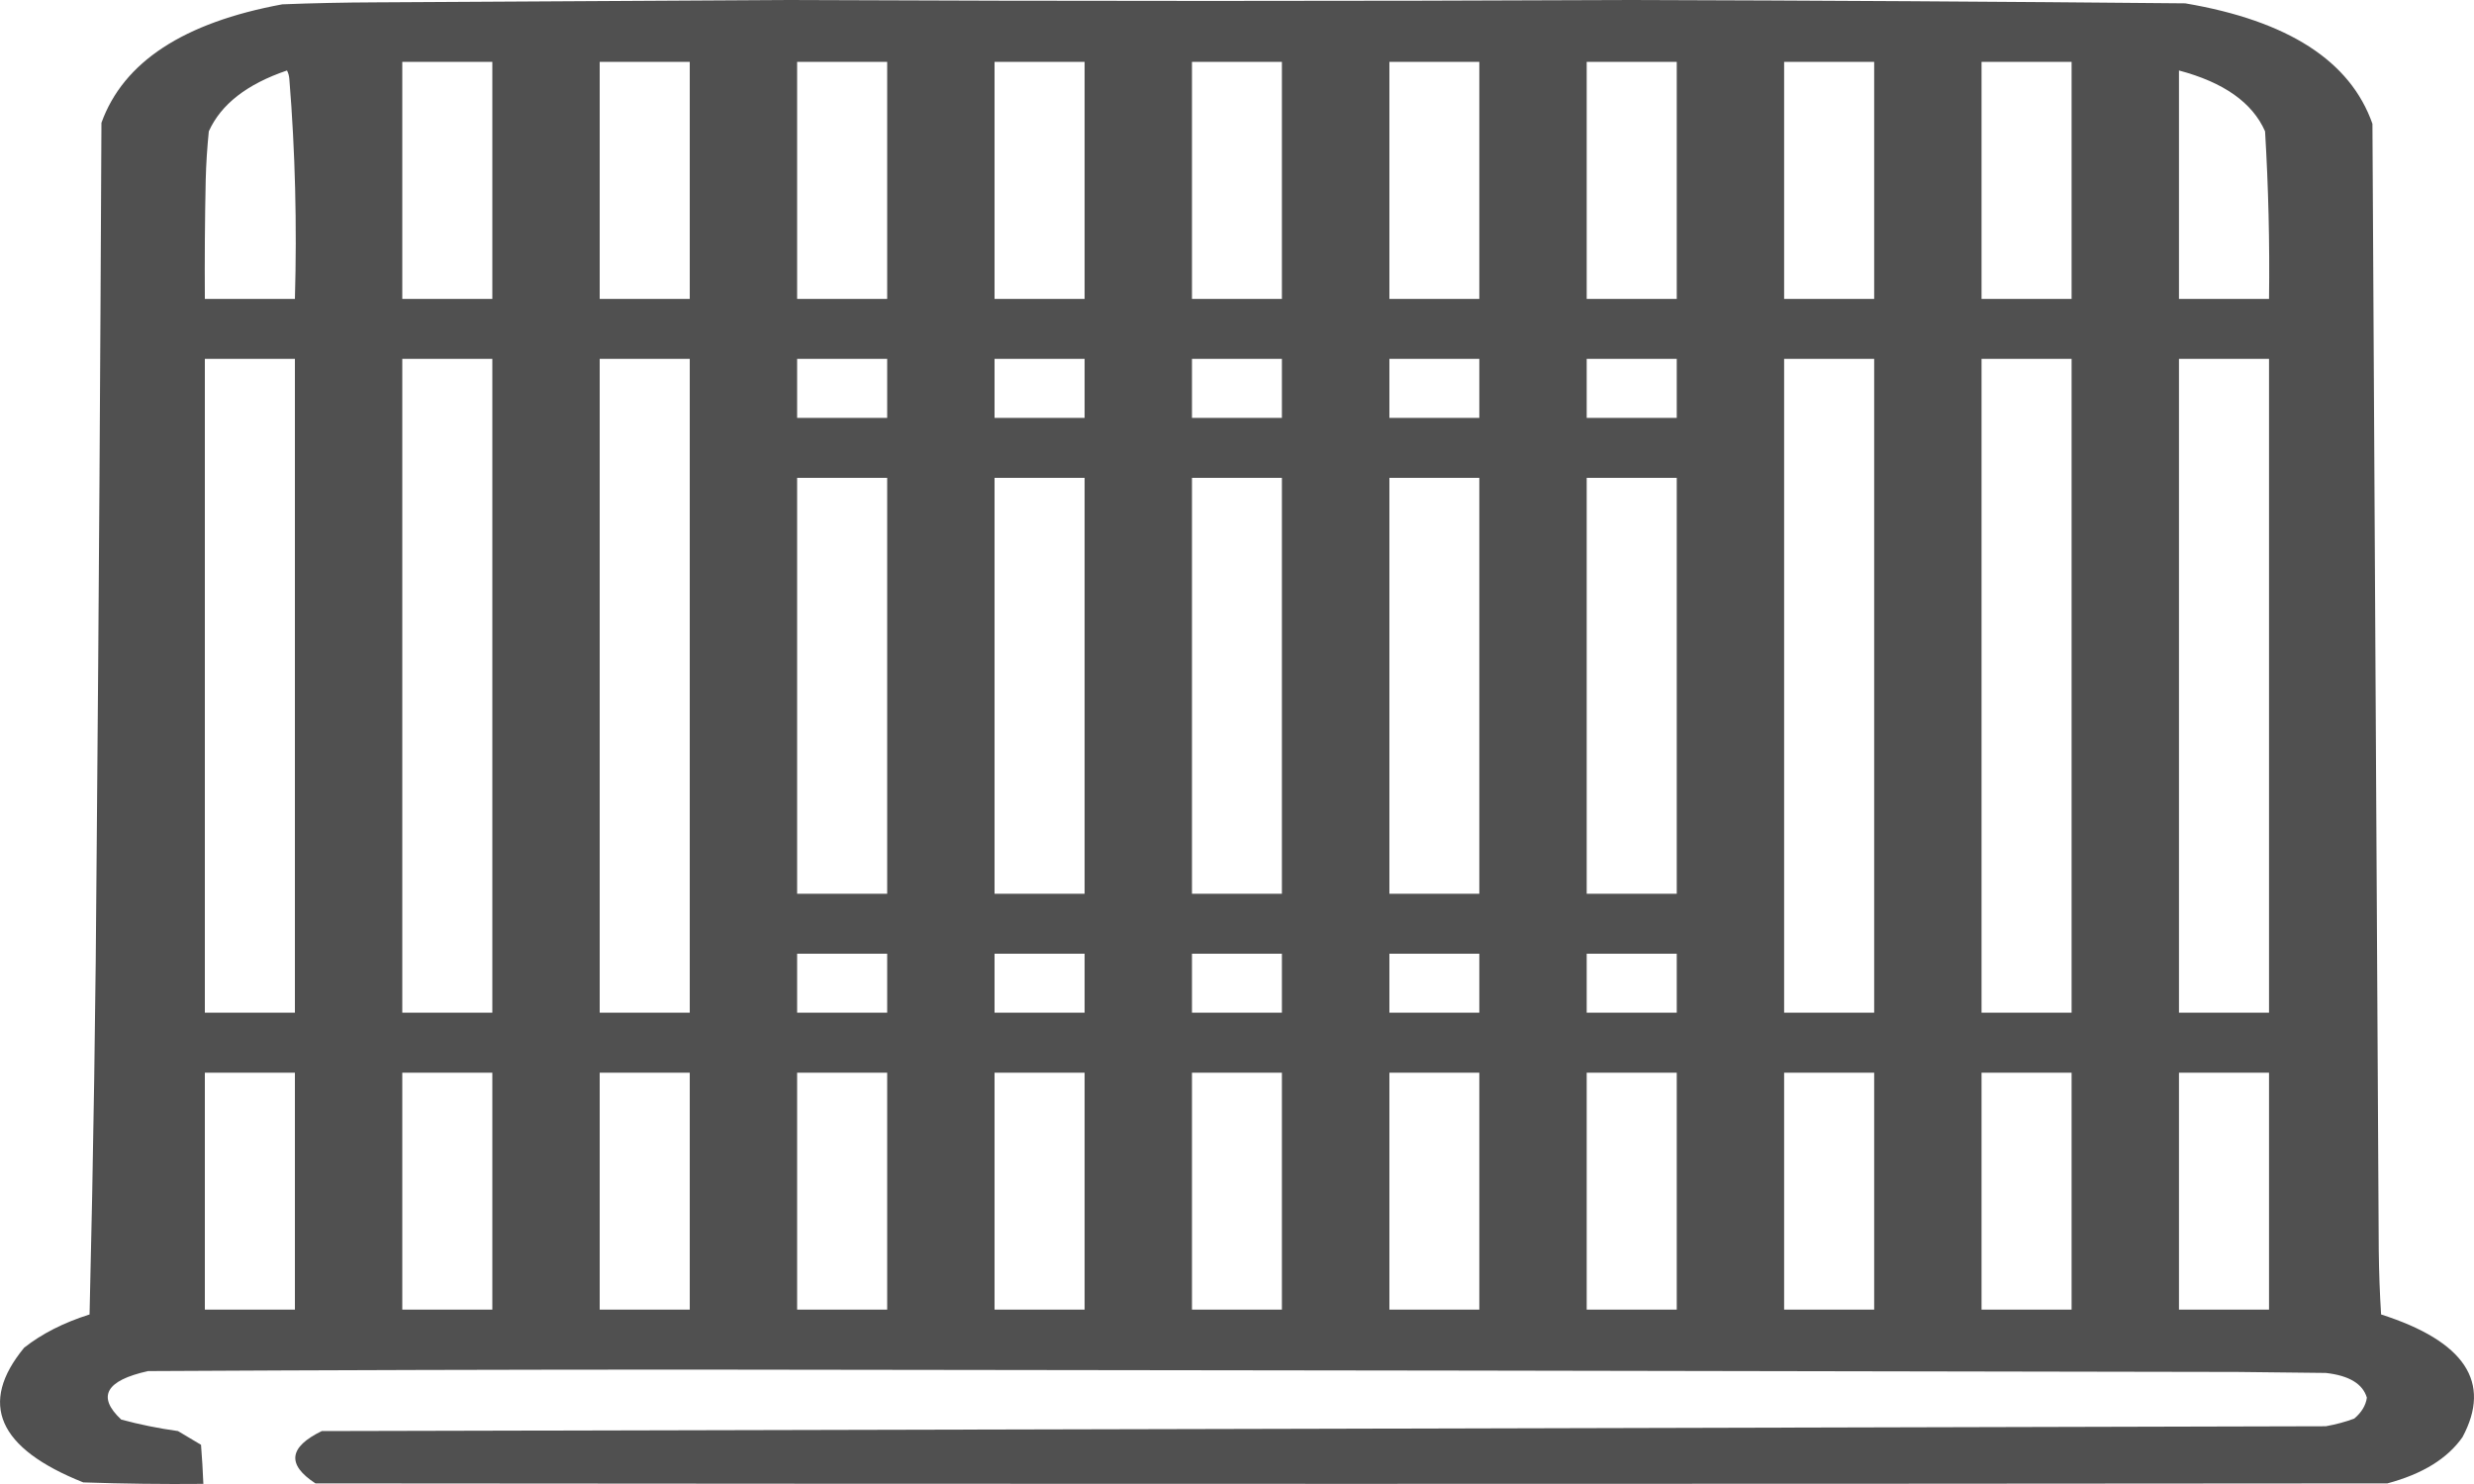<svg width="20" height="12" viewBox="0 0 20 12" fill="none" xmlns="http://www.w3.org/2000/svg">
<path opacity="0.949" fill-rule="evenodd" clip-rule="evenodd" d="M6.38 0C8.65 0.01 10.921 0.01 13.191 0C14.683 0.004 16.174 0.013 17.666 0.027C18.496 0.168 19 0.492 19.179 1.001C19.196 4.038 19.213 7.076 19.23 10.113C19.232 10.285 19.238 10.457 19.249 10.629C19.926 10.846 20.145 11.177 19.907 11.621C19.786 11.794 19.584 11.919 19.3 11.995C13.717 12 8.133 12 2.55 11.995C2.317 11.843 2.334 11.702 2.601 11.572C8.002 11.56 13.402 11.547 18.802 11.533C18.884 11.518 18.96 11.498 19.032 11.471C19.091 11.421 19.125 11.365 19.134 11.302C19.101 11.19 18.99 11.123 18.802 11.102C18.564 11.1 18.326 11.097 18.087 11.094C13.925 11.086 9.763 11.079 5.601 11.075C4.133 11.075 2.665 11.079 1.197 11.087C0.854 11.163 0.782 11.294 0.98 11.479C1.128 11.519 1.281 11.55 1.439 11.572C1.501 11.609 1.563 11.646 1.625 11.683C1.633 11.788 1.64 11.893 1.644 11.999C1.319 12.002 0.996 11.998 0.673 11.987C-0.017 11.712 -0.176 11.349 0.195 10.898C0.338 10.785 0.515 10.695 0.724 10.629C0.755 9.359 0.774 8.089 0.782 6.819C0.799 4.877 0.811 2.935 0.82 0.993C0.997 0.501 1.485 0.182 2.282 0.035C2.532 0.025 2.783 0.02 3.035 0.019C4.152 0.013 5.267 0.006 6.38 0ZM3.252 0.5C3.495 0.5 3.737 0.5 3.98 0.5C3.98 1.139 3.98 1.778 3.98 2.417C3.737 2.417 3.495 2.417 3.252 2.417C3.252 1.778 3.252 1.139 3.252 0.5ZM4.848 0.5C5.091 0.5 5.333 0.5 5.576 0.5C5.576 1.139 5.576 1.778 5.576 2.417C5.333 2.417 5.091 2.417 4.848 2.417C4.848 1.778 4.848 1.139 4.848 0.5ZM6.444 0.5C6.687 0.5 6.929 0.5 7.172 0.5C7.172 1.139 7.172 1.778 7.172 2.417C6.929 2.417 6.687 2.417 6.444 2.417C6.444 1.778 6.444 1.139 6.444 0.5ZM8.04 0.5C8.282 0.5 8.525 0.5 8.768 0.5C8.768 1.139 8.768 1.778 8.768 2.417C8.525 2.417 8.282 2.417 8.04 2.417C8.04 1.778 8.04 1.139 8.04 0.5ZM9.636 0.5C9.878 0.5 10.121 0.5 10.363 0.5C10.363 1.139 10.363 1.778 10.363 2.417C10.121 2.417 9.878 2.417 9.636 2.417C9.636 1.778 9.636 1.139 9.636 0.5ZM11.232 0.5C11.474 0.5 11.717 0.5 11.959 0.5C11.959 1.139 11.959 1.778 11.959 2.417C11.717 2.417 11.474 2.417 11.232 2.417C11.232 1.778 11.232 1.139 11.232 0.5ZM12.827 0.5C13.07 0.5 13.312 0.5 13.555 0.5C13.555 1.139 13.555 1.778 13.555 2.417C13.312 2.417 13.07 2.417 12.827 2.417C12.827 1.778 12.827 1.139 12.827 0.5ZM14.423 0.5C14.666 0.5 14.908 0.5 15.151 0.5C15.151 1.139 15.151 1.778 15.151 2.417C14.908 2.417 14.666 2.417 14.423 2.417C14.423 1.778 14.423 1.139 14.423 0.5ZM16.019 0.5C16.262 0.5 16.504 0.5 16.747 0.5C16.747 1.139 16.747 1.778 16.747 2.417C16.504 2.417 16.262 2.417 16.019 2.417C16.019 1.778 16.019 1.139 16.019 0.5ZM2.32 0.57C2.331 0.591 2.337 0.614 2.339 0.639C2.387 1.231 2.401 1.824 2.384 2.417C2.142 2.417 1.899 2.417 1.656 2.417C1.654 2.096 1.656 1.775 1.663 1.455C1.666 1.324 1.675 1.193 1.688 1.062C1.786 0.844 1.996 0.68 2.32 0.57ZM17.615 0.57C17.977 0.666 18.209 0.83 18.311 1.062C18.338 1.513 18.349 1.965 18.343 2.417C18.1 2.417 17.858 2.417 17.615 2.417C17.615 1.801 17.615 1.185 17.615 0.57ZM1.656 2.902C1.899 2.902 2.142 2.902 2.384 2.902C2.384 4.664 2.384 6.426 2.384 8.189C2.142 8.189 1.899 8.189 1.656 8.189C1.656 6.426 1.656 4.664 1.656 2.902ZM3.252 2.902C3.495 2.902 3.737 2.902 3.98 2.902C3.98 4.664 3.98 6.426 3.98 8.189C3.737 8.189 3.495 8.189 3.252 8.189C3.252 6.426 3.252 4.664 3.252 2.902ZM4.848 2.902C5.091 2.902 5.333 2.902 5.576 2.902C5.576 4.664 5.576 6.426 5.576 8.189C5.333 8.189 5.091 8.189 4.848 8.189C4.848 6.426 4.848 4.664 4.848 2.902ZM6.444 2.902C6.687 2.902 6.929 2.902 7.172 2.902C7.172 3.061 7.172 3.22 7.172 3.379C6.929 3.379 6.687 3.379 6.444 3.379C6.444 3.22 6.444 3.061 6.444 2.902ZM8.04 2.902C8.282 2.902 8.525 2.902 8.768 2.902C8.768 3.061 8.768 3.22 8.768 3.379C8.525 3.379 8.282 3.379 8.04 3.379C8.04 3.22 8.04 3.061 8.04 2.902ZM9.636 2.902C9.878 2.902 10.121 2.902 10.363 2.902C10.363 3.061 10.363 3.22 10.363 3.379C10.121 3.379 9.878 3.379 9.636 3.379C9.636 3.22 9.636 3.061 9.636 2.902ZM11.232 2.902C11.474 2.902 11.717 2.902 11.959 2.902C11.959 3.061 11.959 3.22 11.959 3.379C11.717 3.379 11.474 3.379 11.232 3.379C11.232 3.22 11.232 3.061 11.232 2.902ZM12.827 2.902C13.07 2.902 13.312 2.902 13.555 2.902C13.555 3.061 13.555 3.22 13.555 3.379C13.312 3.379 13.07 3.379 12.827 3.379C12.827 3.22 12.827 3.061 12.827 2.902ZM14.423 2.902C14.666 2.902 14.908 2.902 15.151 2.902C15.151 4.664 15.151 6.426 15.151 8.189C14.908 8.189 14.666 8.189 14.423 8.189C14.423 6.426 14.423 4.664 14.423 2.902ZM16.019 2.902C16.262 2.902 16.504 2.902 16.747 2.902C16.747 4.664 16.747 6.426 16.747 8.189C16.504 8.189 16.262 8.189 16.019 8.189C16.019 6.426 16.019 4.664 16.019 2.902ZM17.615 2.902C17.858 2.902 18.1 2.902 18.343 2.902C18.343 4.664 18.343 6.426 18.343 8.189C18.1 8.189 17.858 8.189 17.615 8.189C17.615 6.426 17.615 4.664 17.615 2.902ZM6.444 3.864C6.687 3.864 6.929 3.864 7.172 3.864C7.172 4.985 7.172 6.106 7.172 7.227C6.929 7.227 6.687 7.227 6.444 7.227C6.444 6.106 6.444 4.985 6.444 3.864ZM8.04 3.864C8.282 3.864 8.525 3.864 8.768 3.864C8.768 4.985 8.768 6.106 8.768 7.227C8.525 7.227 8.282 7.227 8.04 7.227C8.04 6.106 8.04 4.985 8.04 3.864ZM9.636 3.864C9.878 3.864 10.121 3.864 10.363 3.864C10.363 4.985 10.363 6.106 10.363 7.227C10.121 7.227 9.878 7.227 9.636 7.227C9.636 6.106 9.636 4.985 9.636 3.864ZM11.232 3.864C11.474 3.864 11.717 3.864 11.959 3.864C11.959 4.985 11.959 6.106 11.959 7.227C11.717 7.227 11.474 7.227 11.232 7.227C11.232 6.106 11.232 4.985 11.232 3.864ZM12.827 3.864C13.07 3.864 13.312 3.864 13.555 3.864C13.555 4.985 13.555 6.106 13.555 7.227C13.312 7.227 13.07 7.227 12.827 7.227C12.827 6.106 12.827 4.985 12.827 3.864ZM6.444 7.712C6.687 7.712 6.929 7.712 7.172 7.712C7.172 7.871 7.172 8.03 7.172 8.189C6.929 8.189 6.687 8.189 6.444 8.189C6.444 8.03 6.444 7.871 6.444 7.712ZM8.04 7.712C8.282 7.712 8.525 7.712 8.768 7.712C8.768 7.871 8.768 8.03 8.768 8.189C8.525 8.189 8.282 8.189 8.04 8.189C8.04 8.03 8.04 7.871 8.04 7.712ZM9.636 7.712C9.878 7.712 10.121 7.712 10.363 7.712C10.363 7.871 10.363 8.03 10.363 8.189C10.121 8.189 9.878 8.189 9.636 8.189C9.636 8.03 9.636 7.871 9.636 7.712ZM11.232 7.712C11.474 7.712 11.717 7.712 11.959 7.712C11.959 7.871 11.959 8.03 11.959 8.189C11.717 8.189 11.474 8.189 11.232 8.189C11.232 8.03 11.232 7.871 11.232 7.712ZM12.827 7.712C13.07 7.712 13.312 7.712 13.555 7.712C13.555 7.871 13.555 8.03 13.555 8.189C13.312 8.189 13.07 8.189 12.827 8.189C12.827 8.03 12.827 7.871 12.827 7.712ZM1.656 8.674C1.899 8.674 2.142 8.674 2.384 8.674C2.384 9.313 2.384 9.951 2.384 10.59C2.142 10.59 1.899 10.59 1.656 10.59C1.656 9.951 1.656 9.313 1.656 8.674ZM3.252 8.674C3.495 8.674 3.737 8.674 3.98 8.674C3.98 9.313 3.98 9.951 3.98 10.59C3.737 10.59 3.495 10.59 3.252 10.59C3.252 9.951 3.252 9.313 3.252 8.674ZM4.848 8.674C5.091 8.674 5.333 8.674 5.576 8.674C5.576 9.313 5.576 9.951 5.576 10.59C5.333 10.59 5.091 10.59 4.848 10.59C4.848 9.951 4.848 9.313 4.848 8.674ZM6.444 8.674C6.687 8.674 6.929 8.674 7.172 8.674C7.172 9.313 7.172 9.951 7.172 10.59C6.929 10.59 6.687 10.59 6.444 10.59C6.444 9.951 6.444 9.313 6.444 8.674ZM8.04 8.674C8.282 8.674 8.525 8.674 8.768 8.674C8.768 9.313 8.768 9.951 8.768 10.59C8.525 10.59 8.282 10.59 8.04 10.59C8.04 9.951 8.04 9.313 8.04 8.674ZM9.636 8.674C9.878 8.674 10.121 8.674 10.363 8.674C10.363 9.313 10.363 9.951 10.363 10.59C10.121 10.59 9.878 10.59 9.636 10.59C9.636 9.951 9.636 9.313 9.636 8.674ZM11.232 8.674C11.474 8.674 11.717 8.674 11.959 8.674C11.959 9.313 11.959 9.951 11.959 10.59C11.717 10.59 11.474 10.59 11.232 10.59C11.232 9.951 11.232 9.313 11.232 8.674ZM12.827 8.674C13.07 8.674 13.312 8.674 13.555 8.674C13.555 9.313 13.555 9.951 13.555 10.59C13.312 10.59 13.07 10.59 12.827 10.59C12.827 9.951 12.827 9.313 12.827 8.674ZM14.423 8.674C14.666 8.674 14.908 8.674 15.151 8.674C15.151 9.313 15.151 9.951 15.151 10.59C14.908 10.59 14.666 10.59 14.423 10.59C14.423 9.951 14.423 9.313 14.423 8.674ZM16.019 8.674C16.262 8.674 16.504 8.674 16.747 8.674C16.747 9.313 16.747 9.951 16.747 10.59C16.504 10.59 16.262 10.59 16.019 10.59C16.019 9.951 16.019 9.313 16.019 8.674ZM17.615 8.674C17.858 8.674 18.1 8.674 18.343 8.674C18.343 9.313 18.343 9.951 18.343 10.59C18.1 10.59 17.858 10.59 17.615 10.59C17.615 9.951 17.615 9.313 17.615 8.674Z" fill="#212121" fill-opacity="0.83"/>
</svg>

